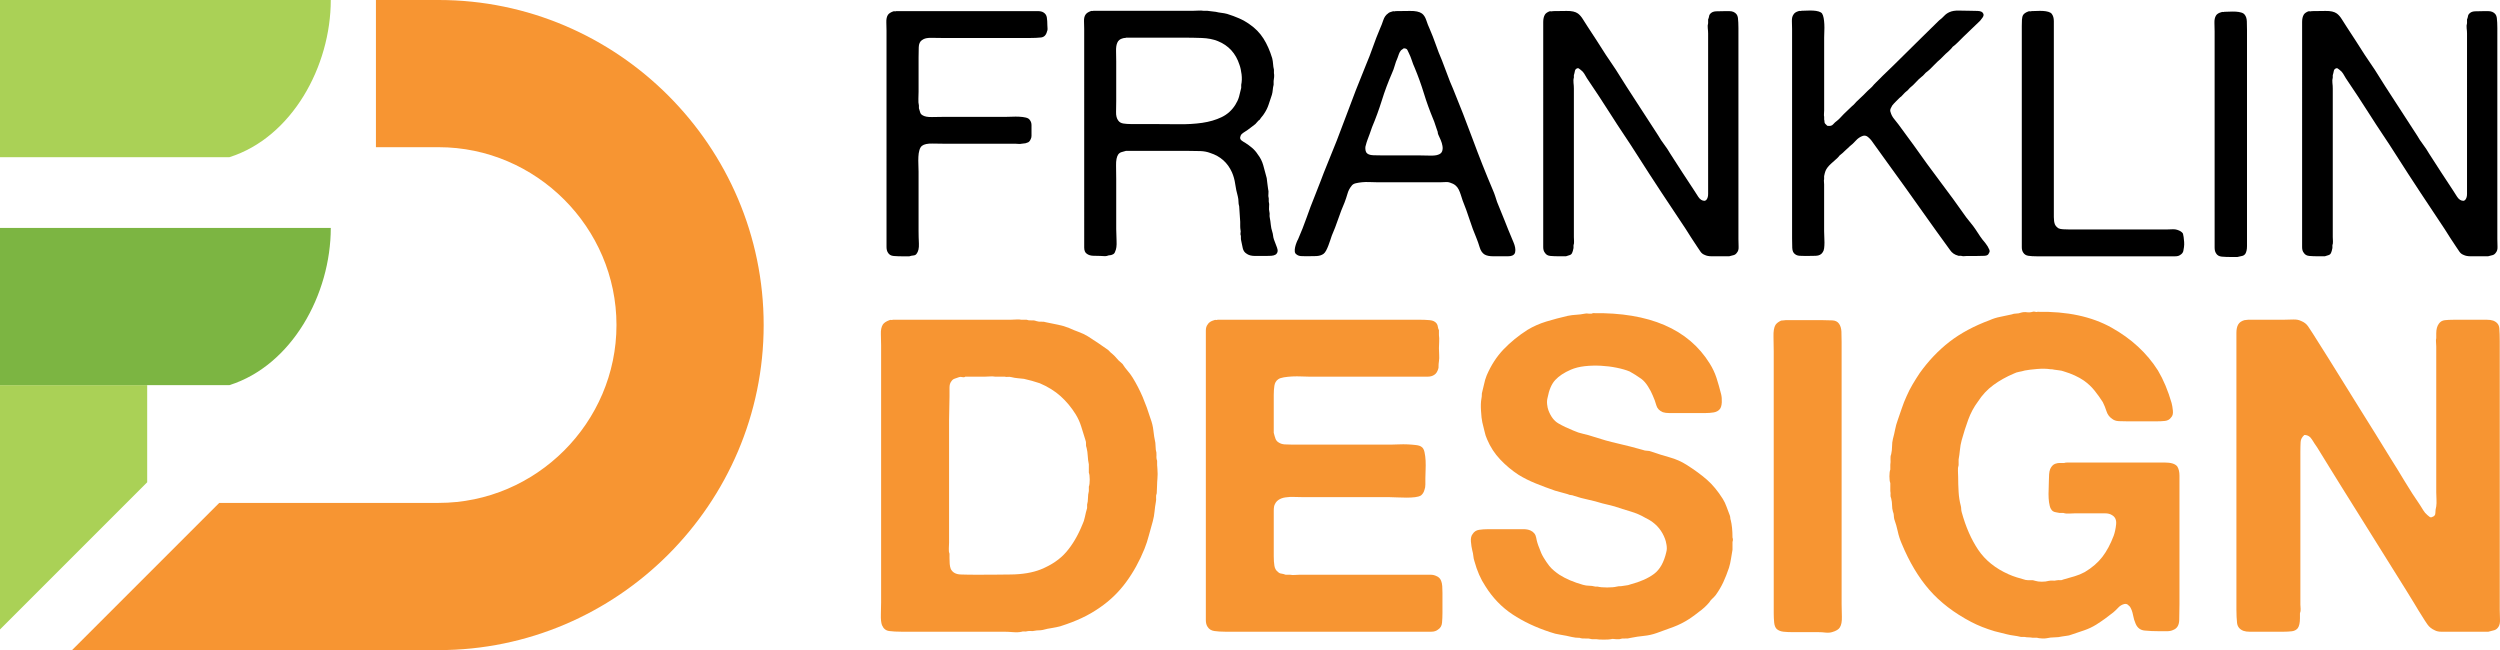 <?xml version="1.0" encoding="utf-8"?>
<!-- Generator: Adobe Illustrator 16.0.0, SVG Export Plug-In . SVG Version: 6.00 Build 0)  -->
<!DOCTYPE svg PUBLIC "-//W3C//DTD SVG 1.1//EN" "http://www.w3.org/Graphics/SVG/1.1/DTD/svg11.dtd">
<svg version="1.1" id="Calque_1" xmlns="http://www.w3.org/2000/svg" xmlns:xlink="http://www.w3.org/1999/xlink" x="0px" y="0px"
	 width="179.901px" height="46.782px" viewBox="0 0 179.901 46.782" enable-background="new 0 0 179.901 46.782"
	 xml:space="preserve">
<g>
	<g>
		<path fill-rule="evenodd" clip-rule="evenodd" fill="#F79532" d="M27.051,0h4.512c12.864,0,23.391,10.525,23.391,23.39
			c0,12.866-10.527,23.392-23.391,23.392H5.183l10.593-10.593h15.788c7.019,0,12.798-5.779,12.798-12.799
			c0-7.018-5.779-12.798-12.798-12.798h-4.512V0L27.051,0z"/>
		<polygon fill-rule="evenodd" clip-rule="evenodd" fill="#AAD156" points="10.592,27.715 10.592,34.704 0,45.296 0,27.715 
			10.592,27.715 		"/>
		<path fill-rule="evenodd" clip-rule="evenodd" fill="#AAD156" d="M16.51,11.311C21.01,9.886,23.803,4.774,23.803,0H0v11.311H16.51
			L16.51,11.311z"/>
		<path fill-rule="evenodd" clip-rule="evenodd" fill="#7CB542" d="M16.51,27.715c4.5-1.425,7.293-6.539,7.293-11.312H0v11.312
			H16.51L16.51,27.715z"/>
	</g>
	<g>
		<g>
			<path d="M64.491,0.8h7.657h2.007c0.181,0,0.359,0,0.532,0c0.174,0,0.31,0.034,0.409,0.1c0.132,0.083,0.211,0.203,0.235,0.36
				c0.024,0.156,0.037,0.343,0.037,0.558c0,0.083,0.004,0.16,0.013,0.234c0.008,0.075-0.004,0.145-0.038,0.211
				c-0.065,0.264-0.21,0.409-0.433,0.434c-0.224,0.025-0.5,0.037-0.83,0.037h-2.577h-3.643c-0.264,0-0.545-0.003-0.843-0.011
				c-0.297-0.008-0.52,0.045-0.669,0.16c-0.148,0.1-0.228,0.272-0.235,0.521c-0.008,0.248-0.012,0.496-0.012,0.744v2.452
				c0,0.132-0.005,0.297-0.013,0.496c-0.009,0.198,0.004,0.364,0.037,0.496v0.198c0.033,0.1,0.062,0.194,0.087,0.285
				c0.024,0.09,0.078,0.161,0.161,0.211c0.148,0.098,0.38,0.144,0.693,0.136c0.313-0.008,0.586-0.012,0.818-0.012h4.46
				c0.148,0,0.31-0.004,0.483-0.012c0.173-0.009,0.347-0.009,0.52,0c0.174,0.008,0.33,0.029,0.471,0.062
				c0.141,0.034,0.236,0.091,0.285,0.174c0.082,0.099,0.124,0.223,0.124,0.371c0,0.148,0,0.314,0,0.496c0,0.099,0,0.19,0,0.272
				c0,0.083-0.017,0.157-0.05,0.223c-0.066,0.165-0.157,0.257-0.272,0.272c-0.066,0.033-0.128,0.05-0.186,0.05
				s-0.128,0.009-0.211,0.025c-0.066,0.017-0.137,0.021-0.21,0.012c-0.075-0.008-0.146-0.012-0.211-0.012h-0.867h-4.188
				c-0.264,0-0.573-0.003-0.929-0.013c-0.355-0.008-0.606,0.046-0.756,0.162c-0.083,0.066-0.145,0.169-0.185,0.309
				c-0.043,0.141-0.067,0.302-0.075,0.483c-0.009,0.183-0.009,0.368,0,0.558c0.008,0.19,0.013,0.359,0.013,0.508v4.262
				c0,0.281,0.008,0.586,0.024,0.917c0.016,0.331-0.041,0.578-0.174,0.743c-0.049,0.066-0.124,0.104-0.223,0.111
				c-0.1,0.009-0.198,0.029-0.297,0.062h-0.472c-0.23,0-0.445-0.008-0.645-0.024c-0.197-0.016-0.338-0.099-0.42-0.248
				c-0.066-0.099-0.099-0.235-0.099-0.409c0-0.173,0-0.351,0-0.533v-1.982V4.889V2.213c0-0.182-0.005-0.384-0.013-0.607
				c-0.008-0.224,0.029-0.401,0.112-0.533c0.066-0.099,0.19-0.182,0.372-0.249c0.033-0.016,0.07-0.02,0.111-0.012
				C64.421,0.821,64.458,0.817,64.491,0.8z"/>
			<path d="M91.896,17.823c0.083,0.215,0.051,0.381-0.1,0.496c-0.082,0.049-0.186,0.079-0.309,0.087
				c-0.125,0.008-0.251,0.012-0.384,0.012c-0.265,0-0.53,0-0.792,0c-0.266,0-0.472-0.058-0.622-0.174
				c-0.133-0.082-0.218-0.21-0.259-0.384c-0.042-0.174-0.08-0.35-0.112-0.533c-0.015-0.066-0.023-0.127-0.023-0.186
				c0-0.058,0-0.111,0-0.161c-0.032-0.083-0.042-0.156-0.026-0.223c0.017-0.066,0.017-0.132,0-0.198
				c-0.016-0.099-0.023-0.198-0.023-0.298c0-0.099,0-0.198,0-0.297l-0.074-1.115c-0.035-0.116-0.051-0.231-0.051-0.347
				s-0.017-0.24-0.049-0.372c-0.083-0.298-0.145-0.595-0.187-0.893c-0.041-0.298-0.12-0.578-0.235-0.842
				c-0.313-0.694-0.834-1.156-1.562-1.388c-0.216-0.083-0.451-0.127-0.704-0.136c-0.257-0.009-0.524-0.013-0.808-0.013h-4.559
				c-0.115,0.034-0.219,0.063-0.31,0.087c-0.091,0.025-0.169,0.079-0.235,0.161c-0.115,0.165-0.169,0.435-0.16,0.806
				c0.008,0.372,0.011,0.698,0.011,0.979v3.593c0,0.231,0.01,0.517,0.025,0.854c0.017,0.339-0.016,0.591-0.099,0.756
				c-0.033,0.116-0.1,0.19-0.198,0.223c-0.065,0.033-0.129,0.049-0.186,0.049c-0.059,0-0.128,0.018-0.211,0.05
				c-0.066,0.017-0.141,0.021-0.223,0.013c-0.083-0.009-0.165-0.013-0.248-0.013c-0.182,0-0.359-0.004-0.532-0.012
				c-0.174-0.008-0.318-0.054-0.434-0.136c-0.133-0.083-0.198-0.235-0.198-0.458c0-0.223,0-0.442,0-0.657V2.089
				c0-0.182-0.005-0.372-0.013-0.57C78,1.321,78.036,1.164,78.119,1.048c0.065-0.099,0.189-0.182,0.371-0.248
				c0.033-0.016,0.066-0.02,0.1-0.012s0.065,0.003,0.099-0.012h7.186c0.115,0,0.238-0.004,0.371-0.013
				c0.133-0.008,0.248-0.004,0.348,0.013h0.273c0.098,0.016,0.198,0.029,0.299,0.037c0.097,0.009,0.205,0.021,0.32,0.038
				c0.133,0.033,0.269,0.058,0.41,0.074c0.139,0.016,0.273,0.041,0.406,0.075c0.315,0.099,0.604,0.206,0.869,0.322
				c0.263,0.115,0.51,0.256,0.742,0.421c0.412,0.281,0.748,0.624,1.005,1.028s0.466,0.879,0.631,1.424
				c0.032,0.133,0.053,0.269,0.062,0.409c0.009,0.141,0.029,0.277,0.062,0.408V5.26c0.019,0.083,0.021,0.178,0.013,0.285
				c-0.01,0.107-0.021,0.203-0.036,0.284v0.273c-0.035,0.132-0.053,0.256-0.062,0.371c-0.009,0.116-0.029,0.232-0.062,0.348
				c-0.083,0.247-0.163,0.483-0.236,0.706S91.112,7.961,90.98,8.16c-0.051,0.083-0.104,0.157-0.162,0.222
				c-0.06,0.067-0.112,0.141-0.163,0.223c-0.014,0.018-0.032,0.03-0.047,0.038c-0.018,0.008-0.035,0.021-0.05,0.037
				c-0.036,0.033-0.071,0.074-0.111,0.124c-0.042,0.05-0.08,0.091-0.112,0.125c-0.133,0.098-0.256,0.193-0.372,0.284
				c-0.114,0.091-0.238,0.178-0.371,0.261c-0.082,0.049-0.158,0.103-0.224,0.161c-0.064,0.058-0.105,0.136-0.123,0.235
				c-0.019,0.099,0.021,0.182,0.111,0.248c0.092,0.066,0.168,0.116,0.235,0.148c0.181,0.116,0.352,0.24,0.507,0.372
				c0.156,0.132,0.295,0.289,0.41,0.471c0.182,0.231,0.313,0.492,0.395,0.781c0.083,0.288,0.165,0.599,0.251,0.929
				c0.014,0.133,0.032,0.26,0.046,0.384c0.019,0.124,0.036,0.253,0.051,0.384c0.032,0.116,0.041,0.232,0.026,0.348
				c-0.018,0.116-0.009,0.231,0.023,0.347v0.223c0.032,0.116,0.042,0.239,0.023,0.371c-0.015,0.133-0.005,0.265,0.027,0.396
				c0.014,0.067,0.021,0.129,0.011,0.187c-0.008,0.058-0.003,0.127,0.013,0.21c0.032,0.166,0.059,0.334,0.073,0.508
				c0.018,0.174,0.05,0.334,0.101,0.483c0.032,0.099,0.053,0.195,0.062,0.285c0.009,0.091,0.029,0.185,0.062,0.285L91.896,17.823z
				 M88.896,7.54c0.115-0.182,0.204-0.372,0.263-0.57c0.056-0.198,0.109-0.413,0.159-0.645V6.103
				c0.05-0.231,0.059-0.483,0.026-0.756c-0.035-0.272-0.082-0.5-0.15-0.681C88.93,3.84,88.41,3.27,87.633,2.956
				c-0.33-0.132-0.713-0.206-1.151-0.223c-0.437-0.016-0.888-0.024-1.35-0.024h-4.089c-0.033,0.017-0.07,0.024-0.111,0.024
				c-0.042,0-0.087,0.009-0.137,0.025c-0.198,0.049-0.33,0.157-0.396,0.322c-0.065,0.148-0.095,0.355-0.086,0.619
				c0.008,0.264,0.011,0.505,0.011,0.719v2.85c0,0.247-0.003,0.507-0.011,0.779c-0.009,0.273,0.045,0.484,0.16,0.632
				c0.083,0.116,0.206,0.186,0.372,0.21c0.165,0.025,0.347,0.038,0.545,0.038h1.535c0.646,0,1.272,0.003,1.886,0.012
				c0.61,0.008,1.176-0.024,1.697-0.099c0.519-0.075,0.987-0.211,1.399-0.409S88.649,7.936,88.896,7.54z"/>
			<path d="M108.794,17.154c0.033,0.083,0.075,0.182,0.124,0.298c0.05,0.115,0.087,0.234,0.111,0.359
				c0.024,0.124,0.024,0.239,0,0.346c-0.024,0.108-0.095,0.187-0.209,0.235c-0.085,0.034-0.185,0.049-0.299,0.049
				c-0.116,0-0.231,0-0.348,0c-0.231,0-0.474,0-0.73,0c-0.256,0-0.458-0.04-0.607-0.124c-0.165-0.099-0.284-0.272-0.358-0.52
				c-0.073-0.249-0.154-0.471-0.235-0.67c-0.182-0.428-0.347-0.875-0.496-1.337c-0.149-0.463-0.314-0.917-0.495-1.363
				c-0.05-0.148-0.096-0.289-0.136-0.421c-0.042-0.131-0.092-0.256-0.149-0.372c-0.058-0.115-0.135-0.215-0.235-0.298
				c-0.1-0.081-0.231-0.148-0.396-0.198c-0.083-0.032-0.177-0.044-0.284-0.037s-0.22,0.013-0.335,0.013h-4.683
				c-0.148,0-0.314-0.005-0.496-0.013c-0.183-0.008-0.356-0.003-0.521,0.013c-0.163,0.016-0.317,0.041-0.458,0.074
				c-0.141,0.033-0.244,0.099-0.309,0.198c-0.133,0.165-0.228,0.351-0.285,0.558c-0.058,0.206-0.13,0.417-0.211,0.631
				c-0.165,0.381-0.319,0.777-0.458,1.189c-0.141,0.414-0.293,0.81-0.458,1.189c-0.034,0.1-0.072,0.211-0.112,0.334
				c-0.041,0.124-0.088,0.252-0.137,0.385c-0.05,0.131-0.104,0.252-0.162,0.359c-0.057,0.107-0.119,0.186-0.185,0.235
				c-0.132,0.098-0.309,0.153-0.531,0.162c-0.226,0.008-0.461,0.011-0.708,0.011c-0.133,0-0.259-0.003-0.385-0.011
				c-0.123-0.009-0.227-0.046-0.31-0.112c-0.082-0.049-0.127-0.124-0.135-0.223c-0.009-0.099,0-0.202,0.025-0.309
				c0.023-0.108,0.058-0.215,0.099-0.322c0.041-0.108,0.078-0.186,0.11-0.236c0.231-0.528,0.437-1.053,0.62-1.573
				c0.18-0.521,0.38-1.044,0.595-1.573c0.149-0.363,0.289-0.723,0.422-1.078c0.131-0.355,0.271-0.714,0.421-1.078
				c0.495-1.189,0.966-2.391,1.411-3.605c0.446-1.214,0.917-2.424,1.413-3.63c0.182-0.429,0.352-0.867,0.508-1.313
				c0.156-0.446,0.326-0.883,0.508-1.313c0.083-0.181,0.161-0.383,0.235-0.606c0.075-0.223,0.187-0.384,0.336-0.483
				c0.064-0.066,0.173-0.116,0.32-0.149c0.034-0.016,0.072-0.02,0.112-0.012c0.041,0.009,0.079,0.004,0.111-0.013
				c0.296,0,0.645-0.004,1.041-0.012s0.685,0.054,0.867,0.186c0.131,0.099,0.235,0.26,0.31,0.483
				c0.073,0.223,0.152,0.426,0.236,0.606c0.165,0.38,0.313,0.76,0.446,1.141c0.13,0.38,0.279,0.759,0.444,1.14
				c0.133,0.331,0.26,0.668,0.385,1.016c0.124,0.347,0.26,0.686,0.409,1.017c0.495,1.206,0.969,2.424,1.424,3.654
				c0.454,1.231,0.938,2.45,1.45,3.655c0.064,0.149,0.119,0.29,0.161,0.421c0.041,0.133,0.086,0.272,0.136,0.421
				c0.182,0.43,0.359,0.868,0.533,1.313S108.611,16.725,108.794,17.154z M103.491,11.132c0.149-0.049,0.244-0.132,0.286-0.248
				c0.041-0.116,0.049-0.243,0.024-0.383c-0.024-0.141-0.066-0.281-0.125-0.421c-0.058-0.141-0.11-0.26-0.161-0.359
				c-0.033-0.065-0.05-0.125-0.05-0.173c0-0.05-0.017-0.107-0.048-0.174c-0.05-0.131-0.096-0.268-0.138-0.408
				c-0.042-0.14-0.095-0.285-0.161-0.434c-0.246-0.595-0.466-1.202-0.655-1.821c-0.191-0.62-0.409-1.227-0.656-1.822
				c-0.085-0.182-0.153-0.363-0.211-0.545c-0.06-0.182-0.128-0.355-0.211-0.52c-0.033-0.083-0.07-0.162-0.112-0.235
				c-0.04-0.075-0.128-0.111-0.26-0.111c-0.033,0.033-0.066,0.057-0.099,0.074c-0.035,0.017-0.066,0.042-0.1,0.074
				c-0.066,0.083-0.116,0.17-0.147,0.261c-0.035,0.09-0.067,0.186-0.101,0.285c-0.083,0.182-0.148,0.363-0.198,0.545
				c-0.051,0.182-0.116,0.363-0.198,0.544c-0.28,0.644-0.525,1.297-0.73,1.958c-0.207,0.661-0.442,1.305-0.706,1.932
				c-0.033,0.083-0.063,0.166-0.087,0.249c-0.025,0.083-0.054,0.165-0.087,0.248c-0.051,0.133-0.1,0.265-0.148,0.396
				c-0.049,0.133-0.092,0.265-0.124,0.397c-0.033,0.083-0.045,0.174-0.036,0.273c0.007,0.099,0.027,0.182,0.062,0.248
				c0.082,0.133,0.256,0.202,0.52,0.21c0.265,0.009,0.513,0.013,0.744,0.013h2.649c0.184,0,0.406,0.004,0.671,0.012
				C103.161,11.204,103.359,11.183,103.491,11.132z"/>
			<path d="M111.744,0.8c0.297,0,0.627-0.004,0.99-0.012s0.636,0.054,0.818,0.186c0.131,0.099,0.256,0.243,0.37,0.434
				c0.115,0.19,0.223,0.359,0.323,0.507c0.214,0.331,0.434,0.666,0.656,1.004c0.224,0.338,0.442,0.681,0.656,1.027
				c0.117,0.183,0.236,0.36,0.36,0.533c0.123,0.174,0.242,0.352,0.358,0.533c0.495,0.794,0.999,1.583,1.512,2.366
				c0.511,0.785,1.023,1.573,1.536,2.367c0.133,0.231,0.276,0.45,0.434,0.656c0.157,0.207,0.303,0.426,0.435,0.657
				c0.28,0.446,0.565,0.888,0.854,1.326c0.288,0.438,0.572,0.872,0.854,1.3c0.084,0.133,0.187,0.294,0.311,0.483
				c0.125,0.19,0.277,0.285,0.459,0.285c0.082-0.032,0.124-0.057,0.124-0.075c0.083-0.098,0.123-0.238,0.123-0.42
				c0-0.182,0-0.355,0-0.521v-1.958V3.898V2.411c0-0.116-0.009-0.24-0.024-0.371c-0.016-0.133-0.009-0.257,0.024-0.373V1.396
				c0.033-0.066,0.053-0.132,0.063-0.198c0.007-0.067,0.027-0.124,0.062-0.174c0.098-0.131,0.247-0.202,0.446-0.21
				c0.196-0.008,0.412-0.013,0.644-0.013c0.099,0,0.202,0,0.309,0c0.107,0,0.202,0.017,0.287,0.05
				c0.196,0.083,0.309,0.227,0.334,0.433c0.024,0.207,0.036,0.451,0.036,0.731V4.74v10.382v2.081c0,0.182,0.004,0.364,0.012,0.545
				c0.01,0.182-0.027,0.323-0.111,0.421c-0.065,0.1-0.145,0.161-0.235,0.187c-0.09,0.024-0.202,0.054-0.334,0.086h-0.644
				c-0.199,0-0.4,0-0.608,0c-0.207,0-0.376-0.032-0.507-0.098c-0.132-0.05-0.235-0.132-0.312-0.249
				c-0.073-0.115-0.15-0.23-0.233-0.347c-0.133-0.198-0.269-0.404-0.409-0.62c-0.14-0.214-0.277-0.428-0.408-0.644
				c-0.596-0.892-1.182-1.776-1.761-2.651c-0.577-0.875-1.156-1.767-1.733-2.676c-0.314-0.496-0.633-0.983-0.954-1.462
				c-0.321-0.479-0.641-0.966-0.953-1.461c-0.546-0.859-1.115-1.727-1.711-2.603c-0.066-0.115-0.133-0.227-0.197-0.334
				c-0.065-0.106-0.158-0.202-0.272-0.285c-0.034-0.016-0.066-0.04-0.101-0.074c-0.031-0.033-0.073-0.041-0.123-0.024
				c-0.1,0.033-0.158,0.099-0.174,0.198c-0.016,0.099-0.042,0.198-0.073,0.297v0.173c-0.035,0.116-0.042,0.244-0.026,0.383
				c0.016,0.141,0.026,0.277,0.026,0.41v1.635v7.879v1.166c0,0.083,0.004,0.182,0.011,0.296c0.009,0.116-0.004,0.215-0.037,0.298
				v0.198c-0.031,0.165-0.065,0.281-0.099,0.347c-0.033,0.083-0.091,0.136-0.174,0.162c-0.082,0.024-0.174,0.054-0.272,0.086h-0.494
				c-0.232,0-0.439-0.008-0.62-0.024c-0.183-0.016-0.314-0.09-0.396-0.223c-0.083-0.099-0.125-0.235-0.125-0.408
				c0-0.174,0-0.351,0-0.533v-2.008V4.889V2.213c0-0.198,0-0.409,0-0.632s0.042-0.4,0.125-0.533
				c0.049-0.083,0.148-0.156,0.298-0.223c0.031-0.016,0.077-0.02,0.135-0.012C111.665,0.821,111.71,0.817,111.744,0.8z"/>
			<path d="M129.633,0.776c0.115,0,0.247-0.004,0.396-0.013c0.149-0.008,0.297-0.008,0.446,0c0.149,0.008,0.28,0.028,0.396,0.062
				c0.115,0.034,0.198,0.083,0.247,0.149c0.05,0.083,0.088,0.189,0.112,0.321c0.025,0.133,0.041,0.282,0.049,0.447
				s0.008,0.334,0,0.507c-0.008,0.174-0.012,0.327-0.012,0.458v4.337v0.891c0,0.083-0.005,0.165-0.012,0.248
				c-0.009,0.083-0.004,0.158,0.012,0.223v0.198c0.016,0.05,0.024,0.104,0.024,0.162c0,0.058,0.017,0.104,0.05,0.136
				c0.033,0.033,0.058,0.059,0.075,0.074c0.016,0.017,0.04,0.042,0.073,0.075c0.197,0.033,0.338,0,0.42-0.1
				c0.084-0.098,0.184-0.188,0.299-0.272c0.082-0.066,0.162-0.14,0.235-0.223c0.073-0.083,0.153-0.165,0.235-0.248
				c0.1-0.1,0.198-0.194,0.297-0.285c0.1-0.091,0.198-0.186,0.298-0.285c0.065-0.05,0.125-0.104,0.174-0.161
				c0.05-0.058,0.099-0.112,0.147-0.162c0.083-0.083,0.165-0.161,0.248-0.235c0.082-0.075,0.165-0.152,0.249-0.235
				c0.099-0.1,0.197-0.199,0.295-0.298c0.101-0.1,0.207-0.198,0.323-0.298c0.051-0.065,0.1-0.124,0.149-0.173
				c0.05-0.049,0.099-0.099,0.147-0.149c0.084-0.083,0.161-0.161,0.237-0.235c0.073-0.074,0.15-0.153,0.234-0.235
				c0.132-0.131,0.261-0.256,0.385-0.372c0.123-0.115,0.251-0.24,0.384-0.371c0.329-0.331,0.652-0.648,0.967-0.954
				c0.313-0.306,0.635-0.624,0.966-0.955c0.231-0.23,0.458-0.454,0.681-0.669c0.224-0.214,0.45-0.437,0.682-0.669
				c0.134-0.099,0.253-0.206,0.36-0.322c0.106-0.115,0.235-0.207,0.384-0.272c0.182-0.083,0.408-0.119,0.682-0.111
				c0.271,0.008,0.532,0.013,0.779,0.013c0.165,0,0.355,0.004,0.57,0.012c0.213,0.008,0.347,0.07,0.397,0.186
				c0.049,0.083,0.031,0.182-0.051,0.297c-0.083,0.116-0.141,0.19-0.172,0.223c-0.2,0.199-0.402,0.393-0.608,0.583
				c-0.207,0.19-0.408,0.384-0.607,0.583c-0.131,0.131-0.26,0.26-0.384,0.383c-0.123,0.125-0.251,0.236-0.385,0.334
				c-0.016,0.033-0.057,0.083-0.123,0.149c-0.066,0.066-0.128,0.128-0.186,0.186c-0.059,0.058-0.12,0.112-0.185,0.162l-0.149,0.148
				c-0.085,0.083-0.158,0.157-0.224,0.223c-0.066,0.066-0.142,0.133-0.223,0.199l-0.223,0.223c-0.101,0.099-0.2,0.199-0.297,0.298
				c-0.101,0.099-0.209,0.189-0.323,0.272c-0.051,0.049-0.097,0.1-0.137,0.149c-0.042,0.049-0.086,0.09-0.137,0.124
				c-0.165,0.133-0.309,0.268-0.433,0.409c-0.124,0.141-0.269,0.276-0.434,0.408c-0.033,0.033-0.072,0.075-0.111,0.124
				c-0.043,0.05-0.087,0.092-0.138,0.125c-0.065,0.05-0.128,0.108-0.185,0.173c-0.06,0.066-0.121,0.133-0.186,0.198
				c-0.034,0.018-0.083,0.059-0.149,0.124c-0.082,0.083-0.169,0.171-0.261,0.261c-0.091,0.091-0.17,0.177-0.235,0.26
				c-0.032,0.05-0.069,0.12-0.111,0.211c-0.04,0.09-0.046,0.177-0.013,0.26c0.051,0.182,0.132,0.343,0.248,0.483
				c0.115,0.141,0.223,0.277,0.322,0.408c0.181,0.249,0.364,0.496,0.545,0.744c0.183,0.249,0.363,0.496,0.546,0.744
				c0.627,0.892,1.259,1.759,1.895,2.602c0.638,0.842,1.268,1.709,1.896,2.602c0.115,0.149,0.231,0.293,0.346,0.434
				c0.116,0.141,0.225,0.285,0.323,0.433c0.115,0.182,0.227,0.352,0.335,0.508c0.107,0.157,0.227,0.31,0.358,0.459
				c0.066,0.083,0.123,0.166,0.174,0.248c0.049,0.082,0.091,0.165,0.125,0.247c0.031,0.1,0.024,0.174-0.026,0.223
				c-0.034,0.133-0.139,0.203-0.322,0.211c-0.182,0.008-0.363,0.012-0.544,0.012h-0.72c-0.066,0-0.131,0.004-0.198,0.013
				c-0.065,0.008-0.123,0.003-0.174-0.013c-0.05-0.016-0.099-0.02-0.147-0.012s-0.092,0.004-0.125-0.013
				c-0.247-0.065-0.437-0.198-0.57-0.396c-0.33-0.446-0.655-0.896-0.978-1.351c-0.322-0.454-0.648-0.912-0.98-1.375
				c-0.428-0.61-0.858-1.213-1.286-1.808c-0.431-0.595-0.859-1.189-1.289-1.785c-0.396-0.562-0.776-1.09-1.141-1.585
				c-0.049-0.066-0.128-0.144-0.234-0.235c-0.107-0.091-0.229-0.12-0.358-0.087c-0.2,0.066-0.374,0.182-0.521,0.347
				c-0.147,0.166-0.29,0.298-0.421,0.396c-0.132,0.116-0.257,0.231-0.373,0.347c-0.114,0.116-0.238,0.223-0.37,0.323
				c-0.034,0.049-0.083,0.108-0.149,0.173c-0.132,0.116-0.293,0.26-0.482,0.434c-0.19,0.174-0.318,0.344-0.385,0.509
				c-0.033,0.082-0.067,0.206-0.099,0.371v0.223c-0.016,0.049-0.021,0.107-0.012,0.173c0.007,0.066,0.012,0.133,0.012,0.199v0.693
				v2.676c0,0.116,0.004,0.244,0.012,0.383c0.008,0.141,0.013,0.286,0.013,0.435c0,0.148-0.009,0.285-0.024,0.408
				c-0.016,0.124-0.051,0.219-0.1,0.285c-0.099,0.165-0.266,0.252-0.496,0.26c-0.231,0.008-0.47,0.012-0.717,0.012
				c-0.149,0-0.296-0.004-0.435-0.012c-0.141-0.008-0.253-0.046-0.335-0.111c-0.132-0.083-0.202-0.236-0.211-0.459
				c-0.009-0.223-0.012-0.45-0.012-0.681v-2.85V4.418V2.089c0-0.182-0.004-0.372-0.013-0.57c-0.007-0.198,0.029-0.355,0.112-0.471
				c0.066-0.115,0.189-0.198,0.37-0.248c0.034-0.016,0.066-0.02,0.101-0.012C129.567,0.796,129.599,0.792,129.633,0.776z"/>
			<path d="M146.184,0.8c0.114,0,0.248-0.004,0.396-0.012c0.149-0.008,0.293-0.008,0.434,0s0.269,0.029,0.385,0.062
				c0.115,0.033,0.198,0.083,0.247,0.149c0.099,0.131,0.149,0.305,0.149,0.52s0,0.438,0,0.669V4.79v7.954v2.279
				c0,0.183,0,0.38,0,0.595s0.024,0.388,0.074,0.521c0.049,0.115,0.141,0.215,0.273,0.297c0.083,0.034,0.188,0.055,0.321,0.063
				c0.132,0.008,0.263,0.012,0.396,0.012h1.263h4.462h1.387c0.114,0,0.235-0.004,0.36-0.012c0.123-0.008,0.233,0.004,0.334,0.037
				c0.213,0.067,0.354,0.157,0.421,0.273c0.016,0.049,0.033,0.133,0.049,0.248c0.016,0.116,0.03,0.235,0.037,0.359
				c0.009,0.124,0.005,0.248-0.013,0.372c-0.016,0.124-0.033,0.218-0.049,0.285c-0.033,0.116-0.107,0.206-0.223,0.273
				c-0.083,0.066-0.202,0.098-0.36,0.098s-0.309,0-0.458,0h-1.635h-6.271h-1.609c-0.23,0-0.431-0.011-0.596-0.037
				c-0.165-0.025-0.288-0.103-0.37-0.236c-0.067-0.099-0.099-0.227-0.099-0.383c0-0.157,0-0.31,0-0.459v-1.784V8.779V3.402V1.866
				c0-0.149,0.003-0.297,0.011-0.446c0.009-0.149,0.038-0.264,0.088-0.347c0.066-0.099,0.189-0.182,0.37-0.249
				c0.035-0.016,0.072-0.02,0.112-0.012C146.113,0.821,146.15,0.817,146.184,0.8z"/>
			<path d="M160.059,0.85c0.115,0,0.247-0.004,0.396-0.012s0.293-0.008,0.435,0c0.14,0.008,0.269,0.028,0.384,0.062
				c0.116,0.033,0.198,0.083,0.247,0.148c0.1,0.116,0.153,0.277,0.162,0.484c0.007,0.207,0.012,0.417,0.012,0.632v2.403v9.565v2.899
				c0,0.214,0,0.442,0,0.681c0,0.24-0.042,0.426-0.124,0.558c-0.066,0.083-0.145,0.133-0.235,0.148
				c-0.091,0.017-0.202,0.042-0.334,0.075h-0.472c-0.232,0-0.444-0.008-0.645-0.025c-0.198-0.017-0.339-0.1-0.422-0.248
				c-0.065-0.099-0.098-0.235-0.098-0.408c0-0.174,0-0.352,0-0.533v-1.982V4.938V2.262c0-0.182-0.004-0.384-0.013-0.607
				s0.028-0.4,0.11-0.533c0.067-0.115,0.2-0.198,0.397-0.248c0.033-0.016,0.066-0.021,0.1-0.012
				C159.993,0.871,160.024,0.866,160.059,0.85z"/>
			<path d="M166.354,0.8c0.297,0,0.627-0.004,0.992-0.012c0.361-0.008,0.634,0.054,0.816,0.186c0.132,0.099,0.257,0.243,0.372,0.434
				c0.114,0.19,0.223,0.359,0.323,0.507c0.212,0.331,0.432,0.666,0.654,1.004c0.224,0.338,0.442,0.681,0.657,1.027
				c0.116,0.183,0.235,0.36,0.359,0.533c0.123,0.174,0.244,0.352,0.36,0.533c0.493,0.794,0.997,1.583,1.511,2.366
				c0.512,0.785,1.023,1.573,1.536,2.367c0.132,0.231,0.277,0.45,0.434,0.656c0.156,0.207,0.302,0.426,0.434,0.657
				c0.28,0.446,0.565,0.888,0.855,1.326c0.289,0.438,0.573,0.872,0.854,1.3c0.082,0.133,0.186,0.294,0.309,0.483
				c0.125,0.19,0.277,0.285,0.459,0.285c0.084-0.032,0.125-0.057,0.125-0.075c0.082-0.098,0.124-0.238,0.124-0.42
				c0-0.182,0-0.355,0-0.521v-1.958V3.898V2.411c0-0.116-0.009-0.24-0.026-0.371c-0.016-0.133-0.009-0.257,0.026-0.373V1.396
				c0.031-0.066,0.053-0.132,0.062-0.198c0.007-0.067,0.027-0.124,0.062-0.174c0.099-0.131,0.247-0.202,0.446-0.21
				c0.197-0.008,0.412-0.013,0.644-0.013c0.099,0,0.202,0,0.31,0s0.201,0.017,0.286,0.05c0.198,0.083,0.309,0.227,0.334,0.433
				c0.024,0.207,0.037,0.451,0.037,0.731V4.74v10.382v2.081c0,0.182,0.005,0.364,0.012,0.545c0.009,0.182-0.028,0.323-0.11,0.421
				c-0.066,0.1-0.146,0.161-0.235,0.187c-0.092,0.024-0.204,0.054-0.335,0.086h-0.645c-0.197,0-0.4,0-0.608,0
				c-0.205,0-0.374-0.032-0.507-0.098c-0.132-0.05-0.235-0.132-0.31-0.249c-0.073-0.115-0.152-0.23-0.234-0.347
				c-0.134-0.198-0.27-0.404-0.41-0.62c-0.14-0.214-0.275-0.428-0.408-0.644c-0.594-0.892-1.181-1.776-1.76-2.651
				c-0.577-0.875-1.157-1.767-1.734-2.676c-0.313-0.496-0.631-0.983-0.954-1.462c-0.321-0.479-0.639-0.966-0.953-1.461
				c-0.546-0.859-1.115-1.727-1.71-2.603c-0.067-0.115-0.134-0.227-0.198-0.334c-0.065-0.106-0.157-0.202-0.272-0.285
				c-0.033-0.016-0.066-0.04-0.101-0.074c-0.031-0.033-0.073-0.041-0.123-0.024c-0.098,0.033-0.158,0.099-0.174,0.198
				c-0.016,0.099-0.042,0.198-0.073,0.297v0.173c-0.034,0.116-0.042,0.244-0.026,0.383c0.018,0.141,0.026,0.277,0.026,0.41v1.635
				v7.879v1.166c0,0.083,0.004,0.182,0.012,0.296c0.008,0.116-0.005,0.215-0.038,0.298v0.198c-0.031,0.165-0.065,0.281-0.098,0.347
				c-0.034,0.083-0.092,0.136-0.173,0.162c-0.084,0.024-0.174,0.054-0.273,0.086H166.8c-0.23,0-0.439-0.008-0.62-0.024
				c-0.181-0.016-0.314-0.09-0.396-0.223c-0.083-0.099-0.123-0.235-0.123-0.408c0-0.174,0-0.351,0-0.533v-2.008V4.889V2.213
				c0-0.198,0-0.409,0-0.632s0.04-0.4,0.123-0.533c0.051-0.083,0.149-0.156,0.298-0.223c0.033-0.016,0.079-0.02,0.136-0.012
				C166.276,0.821,166.319,0.817,166.354,0.8z"/>
		</g>
		<g>
			<path fill="#F79532" d="M83.272,33.506c0,0.063,0.005,0.147,0.017,0.251c0.01,0.106,0.015,0.221,0.015,0.349
				c0,0.127-0.005,0.241-0.015,0.347c-0.012,0.105-0.017,0.179-0.017,0.221c0,0.146-0.006,0.29-0.016,0.425
				c-0.011,0.138-0.017,0.269-0.017,0.395c-0.041,0.105-0.058,0.211-0.047,0.316c0.01,0.104,0.006,0.211-0.016,0.315
				c-0.042,0.231-0.075,0.462-0.095,0.693c-0.021,0.231-0.063,0.462-0.126,0.693c-0.106,0.357-0.2,0.699-0.284,1.023
				c-0.084,0.327-0.188,0.647-0.315,0.963c-0.357,0.882-0.799,1.683-1.324,2.396c-0.525,0.715-1.156,1.325-1.891,1.829
				c-0.423,0.294-0.858,0.547-1.31,0.756c-0.452,0.211-0.941,0.399-1.467,0.567c-0.21,0.063-0.425,0.11-0.646,0.144
				c-0.221,0.03-0.447,0.077-0.679,0.141c-0.105,0.021-0.205,0.031-0.299,0.031c-0.095,0-0.194,0.012-0.3,0.032
				c-0.084,0.021-0.169,0.026-0.252,0.016c-0.085-0.011-0.179-0.005-0.284,0.016c-0.042,0.021-0.105,0.025-0.189,0.016
				s-0.147-0.004-0.188,0.018c-0.169,0.04-0.379,0.052-0.632,0.03c-0.252-0.021-0.472-0.03-0.661-0.03h-7.348
				c-0.357,0-0.656-0.018-0.898-0.049c-0.242-0.032-0.415-0.173-0.521-0.425c-0.063-0.17-0.089-0.426-0.079-0.774
				c0.011-0.346,0.017-0.634,0.017-0.867V24.836c0-0.253-0.006-0.52-0.017-0.806c-0.01-0.281,0.037-0.508,0.142-0.676
				c0.084-0.126,0.242-0.231,0.473-0.315c0.042-0.021,0.083-0.026,0.126-0.016c0.041,0.011,0.083,0.005,0.126-0.015h8.481
				c0.127,0,0.258-0.006,0.395-0.017c0.137-0.01,0.258-0.006,0.363,0.017h0.378c0.104,0.041,0.221,0.058,0.346,0.047
				c0.127-0.01,0.242,0.004,0.348,0.047c0.126,0.041,0.247,0.057,0.363,0.047c0.115-0.011,0.236,0.005,0.362,0.046
				c0.294,0.063,0.578,0.121,0.852,0.174c0.272,0.052,0.536,0.132,0.788,0.235c0.231,0.106,0.461,0.2,0.694,0.284
				c0.23,0.083,0.451,0.188,0.661,0.316c0.525,0.336,1.01,0.66,1.451,0.976l0.189,0.189c0.209,0.168,0.398,0.359,0.566,0.567
				l0.284,0.253c0.105,0.169,0.226,0.332,0.363,0.489c0.136,0.157,0.257,0.32,0.362,0.488c0.272,0.442,0.514,0.909,0.726,1.402
				c0.209,0.495,0.398,1.015,0.567,1.562c0.104,0.274,0.172,0.557,0.205,0.851c0.03,0.294,0.078,0.59,0.141,0.883
				c0,0.106,0.006,0.194,0.017,0.269c0.011,0.073,0.016,0.152,0.016,0.237c0.042,0.124,0.058,0.261,0.048,0.409
				c-0.013,0.147,0.004,0.273,0.047,0.379V33.506z M78.353,35.021c0.043-0.106,0.064-0.274,0.064-0.506
				c0-0.23-0.021-0.398-0.064-0.504v-0.6c-0.041-0.188-0.068-0.39-0.078-0.599c-0.011-0.21-0.037-0.399-0.079-0.567
				c-0.042-0.104-0.058-0.205-0.047-0.3c0.011-0.094-0.005-0.193-0.048-0.3c-0.104-0.336-0.204-0.656-0.299-0.96
				c-0.095-0.306-0.227-0.594-0.395-0.869c-0.314-0.505-0.678-0.94-1.088-1.308c-0.41-0.368-0.909-0.679-1.497-0.93
				c-0.189-0.065-0.379-0.122-0.568-0.175c-0.189-0.05-0.378-0.098-0.567-0.141c-0.169-0.02-0.32-0.037-0.457-0.047
				s-0.289-0.038-0.457-0.078c-0.084-0.023-0.169-0.027-0.252-0.017c-0.085,0.011-0.158,0.006-0.222-0.016h-0.693
				c-0.105-0.02-0.221-0.026-0.347-0.016c-0.126,0.012-0.252,0.016-0.378,0.016h-1.42c-0.041,0.043-0.11,0.053-0.204,0.033
				c-0.095-0.023-0.173-0.023-0.237,0c-0.104,0.04-0.21,0.078-0.314,0.109c-0.105,0.031-0.189,0.099-0.253,0.205
				c-0.084,0.105-0.126,0.253-0.126,0.441c0,0.191,0,0.399,0,0.63c0,0.274-0.005,0.559-0.016,0.853
				c-0.011,0.294-0.016,0.588-0.016,0.883v8.797c0,0.126-0.006,0.263-0.016,0.41c-0.011,0.147,0.005,0.272,0.047,0.379v0.314
				c0,0.147,0.005,0.289,0.016,0.427c0.011,0.136,0.037,0.255,0.079,0.361c0.127,0.253,0.368,0.384,0.726,0.394
				c0.357,0.013,0.726,0.017,1.103,0.017c0.82,0,1.651-0.004,2.491-0.017c0.842-0.01,1.556-0.131,2.145-0.362
				c0.778-0.315,1.393-0.734,1.845-1.26c0.452-0.527,0.835-1.178,1.151-1.955c0.084-0.168,0.146-0.359,0.188-0.567
				c0.042-0.211,0.096-0.422,0.158-0.633v-0.251c0.041-0.146,0.063-0.304,0.063-0.473s0.021-0.336,0.063-0.504V35.021z"/>
			<path fill="#F79532" d="M87.624,23.008h11.792h2.743c0.254,0,0.494,0.01,0.727,0.031c0.23,0.02,0.398,0.104,0.504,0.252
				c0.043,0.063,0.067,0.136,0.079,0.221c0.011,0.083,0.035,0.168,0.078,0.251v0.348c0.021,0.148,0.026,0.304,0.017,0.472
				c-0.011,0.168-0.017,0.326-0.017,0.474c0,0.168,0.006,0.332,0.017,0.488c0.01,0.158,0.004,0.31-0.017,0.457
				c-0.021,0.106-0.031,0.264-0.031,0.474c-0.063,0.251-0.169,0.42-0.314,0.504c-0.128,0.084-0.284,0.126-0.474,0.126
				s-0.391,0-0.599,0h-2.176h-5.708c-0.169,0-0.361-0.004-0.583-0.016c-0.221-0.01-0.441-0.01-0.663,0
				c-0.22,0.012-0.426,0.032-0.613,0.063c-0.189,0.033-0.326,0.079-0.41,0.144c-0.147,0.103-0.236,0.255-0.269,0.456
				c-0.032,0.2-0.047,0.425-0.047,0.678v1.797v0.915c0.041,0.168,0.083,0.31,0.125,0.426c0.043,0.115,0.116,0.204,0.222,0.268
				c0.127,0.085,0.272,0.132,0.441,0.142c0.168,0.011,0.347,0.016,0.536,0.016h1.701h5.425c0.146,0,0.332-0.005,0.553-0.016
				c0.219-0.01,0.436-0.01,0.645,0c0.211,0.011,0.405,0.026,0.583,0.048c0.181,0.021,0.312,0.063,0.395,0.126
				c0.105,0.063,0.18,0.188,0.222,0.379c0.041,0.188,0.068,0.394,0.079,0.614c0.01,0.22,0.01,0.445,0,0.678
				c-0.011,0.231-0.017,0.431-0.017,0.599c0,0.148,0,0.295,0,0.442s-0.021,0.272-0.063,0.378c-0.042,0.169-0.127,0.306-0.252,0.41
				c-0.105,0.063-0.248,0.104-0.426,0.125c-0.18,0.022-0.378,0.033-0.599,0.033s-0.442-0.006-0.663-0.016
				c-0.22-0.012-0.403-0.018-0.552-0.018h-6.148c-0.252,0-0.493-0.005-0.725-0.015c-0.233-0.01-0.447,0-0.646,0.032
				c-0.201,0.029-0.369,0.093-0.505,0.189c-0.138,0.095-0.236,0.235-0.3,0.425c-0.021,0.104-0.031,0.215-0.031,0.33
				c0,0.117,0,0.228,0,0.331v1.199v1.766c0,0.252,0.015,0.479,0.047,0.678c0.032,0.2,0.121,0.352,0.269,0.457
				c0.062,0.063,0.142,0.1,0.235,0.109c0.095,0.012,0.194,0.039,0.301,0.08h0.315c0.104,0.021,0.22,0.026,0.347,0.017
				c0.126-0.011,0.241-0.017,0.347-0.017h1.325h5.927h1.671c0.168,0,0.332,0,0.489,0c0.158,0,0.299,0.03,0.427,0.094
				c0.166,0.063,0.282,0.181,0.346,0.349c0.042,0.104,0.067,0.231,0.079,0.378c0.01,0.147,0.015,0.306,0.015,0.474V44.1
				c0,0.253-0.011,0.489-0.03,0.711c-0.021,0.221-0.116,0.383-0.284,0.489c-0.125,0.104-0.289,0.158-0.488,0.158
				c-0.201,0-0.415,0-0.646,0h-2.366h-9.332H88.16c-0.294,0-0.552-0.018-0.773-0.049c-0.221-0.032-0.383-0.131-0.487-0.3
				c-0.086-0.125-0.127-0.289-0.127-0.488c0-0.2,0-0.394,0-0.585v-2.27V33.19v-6.873v-1.956c0-0.189,0-0.377,0-0.567
				s0.041-0.334,0.127-0.44c0.082-0.148,0.24-0.252,0.473-0.315c0.042-0.021,0.082-0.026,0.126-0.016
				C87.54,23.034,87.582,23.028,87.624,23.008z"/>
			<path fill="#F79532" d="M114.615,22.535c4.076-0.064,6.883,1.146,8.418,3.625c0.211,0.336,0.373,0.684,0.489,1.041
				c0.114,0.357,0.226,0.746,0.331,1.167c0.042,0.169,0.058,0.362,0.048,0.583c-0.012,0.221-0.059,0.385-0.144,0.49
				c-0.104,0.126-0.251,0.204-0.439,0.237c-0.19,0.03-0.401,0.047-0.632,0.047H120.7c-0.188,0-0.379,0-0.567,0
				c-0.19,0-0.347-0.021-0.474-0.063c-0.251-0.105-0.41-0.273-0.472-0.505c-0.063-0.231-0.148-0.462-0.253-0.693
				c-0.085-0.209-0.199-0.431-0.348-0.663c-0.146-0.231-0.304-0.409-0.472-0.536c-0.295-0.209-0.579-0.389-0.852-0.537
				c-0.253-0.103-0.563-0.193-0.931-0.267c-0.367-0.075-0.746-0.122-1.135-0.142c-0.39-0.02-0.772-0.01-1.15,0.031
				c-0.379,0.042-0.716,0.126-1.009,0.253c-0.485,0.209-0.858,0.457-1.12,0.741c-0.264,0.283-0.446,0.709-0.553,1.277
				c-0.041,0.148-0.052,0.31-0.031,0.488c0.021,0.179,0.052,0.32,0.095,0.425c0.168,0.442,0.404,0.754,0.711,0.932
				c0.303,0.178,0.667,0.352,1.086,0.52c0.231,0.105,0.469,0.184,0.711,0.235c0.241,0.054,0.488,0.122,0.74,0.207
				c0.567,0.188,1.15,0.352,1.75,0.488c0.599,0.136,1.191,0.29,1.782,0.458c0.104,0.041,0.209,0.062,0.313,0.062
				c0.105,0,0.212,0.021,0.316,0.063c0.421,0.148,0.855,0.285,1.309,0.411c0.451,0.126,0.856,0.306,1.215,0.535
				c0.567,0.357,1.057,0.717,1.466,1.072c0.409,0.357,0.792,0.821,1.149,1.389c0.105,0.168,0.195,0.357,0.269,0.566
				c0.073,0.21,0.152,0.421,0.237,0.631c0.021,0.063,0.031,0.122,0.031,0.173c0,0.054,0.01,0.101,0.03,0.143
				c0.085,0.337,0.128,0.757,0.128,1.262c0.041,0.104,0.041,0.21,0,0.316v0.566c-0.043,0.231-0.079,0.452-0.11,0.66
				c-0.032,0.211-0.079,0.422-0.143,0.634c-0.126,0.376-0.264,0.725-0.409,1.039c-0.147,0.315-0.327,0.62-0.537,0.914
				c-0.083,0.104-0.169,0.195-0.252,0.269c-0.085,0.074-0.158,0.162-0.22,0.267c-0.106,0.127-0.222,0.247-0.348,0.363
				c-0.126,0.115-0.263,0.226-0.41,0.33c-0.105,0.087-0.216,0.17-0.33,0.255c-0.115,0.083-0.237,0.168-0.363,0.251
				c-0.357,0.231-0.731,0.421-1.12,0.567c-0.389,0.147-0.794,0.295-1.213,0.441c-0.296,0.105-0.601,0.174-0.916,0.205
				c-0.314,0.03-0.63,0.078-0.944,0.141c-0.148,0.044-0.29,0.058-0.427,0.048c-0.136-0.01-0.269,0.006-0.393,0.048h-0.255
				c-0.04,0-0.098-0.005-0.172-0.015c-0.073-0.012-0.132-0.006-0.174,0.015c-0.106,0.022-0.284,0.032-0.535,0.032
				c-0.253,0-0.433-0.01-0.537-0.032h-0.314c-0.147-0.042-0.3-0.058-0.458-0.048c-0.156,0.01-0.3-0.004-0.425-0.048
				c-0.106,0-0.201-0.004-0.284-0.014c-0.085-0.012-0.178-0.027-0.283-0.049c-0.254-0.062-0.515-0.115-0.789-0.158
				c-0.272-0.04-0.525-0.104-0.757-0.188c-1.03-0.336-1.934-0.762-2.711-1.278c-0.778-0.514-1.431-1.192-1.956-2.032
				c-0.337-0.506-0.599-1.104-0.788-1.799c-0.041-0.125-0.068-0.251-0.078-0.376c-0.011-0.128-0.038-0.265-0.079-0.412
				c-0.042-0.168-0.073-0.372-0.094-0.614c-0.022-0.241,0.021-0.425,0.125-0.553c0.104-0.167,0.259-0.268,0.458-0.299
				c0.199-0.03,0.425-0.047,0.678-0.047h1.986c0.168,0,0.348,0,0.536,0c0.189,0,0.357,0.031,0.505,0.095
				c0.229,0.105,0.367,0.278,0.409,0.52c0.042,0.244,0.115,0.489,0.221,0.74c0.084,0.255,0.189,0.485,0.316,0.695
				c0.125,0.211,0.263,0.409,0.409,0.599c0.104,0.128,0.221,0.242,0.346,0.347c0.128,0.106,0.254,0.2,0.379,0.284
				c0.462,0.295,1.029,0.536,1.702,0.726c0.148,0.041,0.289,0.063,0.427,0.063c0.137,0,0.288,0.02,0.456,0.063h0.158
				c0.169,0.043,0.399,0.063,0.693,0.063s0.526-0.021,0.694-0.063c0.063-0.021,0.168-0.031,0.314-0.031
				c0.106-0.021,0.216-0.036,0.332-0.049c0.115-0.01,0.226-0.034,0.332-0.078c0.715-0.189,1.281-0.441,1.702-0.756
				c0.421-0.316,0.715-0.84,0.883-1.576c0.042-0.148,0.047-0.316,0.016-0.506s-0.068-0.336-0.11-0.44
				c-0.211-0.567-0.568-1.009-1.072-1.325c-0.063-0.043-0.178-0.104-0.346-0.189c-0.316-0.189-0.669-0.34-1.057-0.456
				c-0.391-0.115-0.774-0.238-1.151-0.363c-0.148-0.043-0.289-0.079-0.427-0.11c-0.136-0.03-0.288-0.067-0.456-0.11
				c-0.338-0.105-0.678-0.194-1.025-0.269c-0.346-0.073-0.678-0.161-0.993-0.268c-0.106-0.041-0.188-0.063-0.251-0.063
				c-0.063,0-0.138-0.021-0.222-0.063c-0.168-0.042-0.321-0.083-0.456-0.126c-0.138-0.043-0.291-0.084-0.459-0.127
				c-0.482-0.168-0.945-0.34-1.387-0.52c-0.441-0.178-0.852-0.383-1.229-0.614c-0.485-0.315-0.926-0.684-1.324-1.104
				c-0.401-0.421-0.715-0.905-0.946-1.452c-0.085-0.188-0.148-0.382-0.189-0.583c-0.043-0.199-0.094-0.415-0.158-0.647
				c-0.042-0.188-0.073-0.462-0.093-0.818c-0.023-0.357-0.014-0.652,0.029-0.884c0.021-0.083,0.033-0.21,0.033-0.379
				c0.062-0.229,0.115-0.451,0.158-0.66c0.04-0.209,0.104-0.42,0.188-0.631c0.316-0.735,0.721-1.361,1.215-1.876
				c0.492-0.514,1.066-0.982,1.719-1.401c0.42-0.253,0.872-0.452,1.354-0.6c0.484-0.147,0.999-0.283,1.546-0.41
				c0.209-0.042,0.415-0.068,0.615-0.078c0.199-0.011,0.404-0.037,0.615-0.079c0.063-0.021,0.161-0.021,0.299,0
				C114.483,22.586,114.572,22.576,114.615,22.535z"/>
			<path fill="#F79532" d="M128.486,23.039h2.713c0.231,0,0.452,0.006,0.663,0.016c0.208,0.011,0.366,0.088,0.473,0.236
				c0.104,0.146,0.162,0.337,0.174,0.566c0.01,0.232,0.014,0.485,0.014,0.758v2.743v10.941v5.171c0,0.274,0.006,0.58,0.018,0.914
				c0.01,0.336-0.037,0.59-0.142,0.758c-0.085,0.148-0.274,0.263-0.569,0.347c-0.147,0.041-0.306,0.051-0.472,0.031
				c-0.168-0.021-0.336-0.031-0.504-0.031h-1.862c-0.23,0-0.444-0.011-0.646-0.03c-0.201-0.021-0.362-0.085-0.489-0.191
				c-0.105-0.104-0.168-0.261-0.188-0.472c-0.02-0.21-0.031-0.431-0.031-0.662v-2.745V29.88v-4.603c0-0.296-0.006-0.642-0.016-1.042
				c-0.012-0.399,0.037-0.682,0.142-0.852c0.083-0.125,0.221-0.229,0.409-0.314c0.063,0,0.121-0.004,0.174-0.015
				C128.398,23.045,128.446,23.039,128.486,23.039z"/>
			<path fill="#F79532" d="M146.618,22.439c2.123-0.041,3.898,0.337,5.328,1.136c1.429,0.798,2.544,1.828,3.343,3.088
				c0.398,0.673,0.725,1.451,0.979,2.334c0.04,0.146,0.072,0.332,0.094,0.553s-0.021,0.382-0.127,0.488
				c-0.104,0.148-0.251,0.231-0.442,0.252c-0.188,0.021-0.398,0.03-0.63,0.03h-2.048c-0.233,0-0.447-0.004-0.647-0.014
				c-0.2-0.01-0.362-0.068-0.488-0.174c-0.189-0.126-0.32-0.304-0.395-0.537c-0.073-0.231-0.164-0.452-0.268-0.66
				c-0.189-0.296-0.389-0.574-0.6-0.837c-0.21-0.263-0.463-0.498-0.757-0.709c-0.4-0.274-0.883-0.494-1.45-0.664
				c-0.105-0.04-0.221-0.067-0.347-0.077c-0.127-0.01-0.243-0.026-0.348-0.047c-0.063-0.02-0.158-0.032-0.284-0.032
				c-0.251-0.042-0.567-0.047-0.946-0.016c-0.377,0.031-0.673,0.069-0.881,0.109c-0.148,0.043-0.284,0.076-0.411,0.096
				c-0.126,0.02-0.251,0.062-0.377,0.125c-0.547,0.231-1.037,0.505-1.466,0.821c-0.433,0.314-0.806,0.713-1.12,1.197
				c-0.296,0.399-0.526,0.832-0.694,1.293c-0.17,0.462-0.326,0.956-0.473,1.481c-0.063,0.232-0.106,0.464-0.126,0.695
				c-0.021,0.23-0.054,0.462-0.095,0.693v0.409c-0.043,0.126-0.059,0.262-0.048,0.41c0.011,0.146,0.015,0.294,0.015,0.442
				c0,0.357,0.013,0.713,0.033,1.072c0.02,0.355,0.073,0.691,0.158,1.008c0.02,0.084,0.029,0.156,0.029,0.221
				c0,0.063,0.012,0.137,0.033,0.22c0.293,1.073,0.693,1.982,1.197,2.729c0.506,0.745,1.23,1.33,2.177,1.75
				c0.188,0.085,0.383,0.158,0.582,0.22c0.2,0.063,0.417,0.126,0.647,0.189c0.125,0.021,0.246,0.027,0.362,0.018
				c0.114-0.011,0.226,0.004,0.331,0.047c0.125,0.04,0.283,0.062,0.474,0.062c0.188,0,0.356-0.021,0.504-0.062
				c0.104-0.021,0.2-0.027,0.284-0.017c0.084,0.01,0.168,0.006,0.252-0.017c0.104-0.02,0.195-0.024,0.269-0.014
				c0.073,0.01,0.151-0.006,0.236-0.049c0.293-0.083,0.567-0.162,0.819-0.235c0.252-0.075,0.493-0.174,0.726-0.301
				c0.525-0.313,0.945-0.679,1.262-1.088c0.315-0.409,0.587-0.918,0.819-1.528c0.083-0.231,0.141-0.504,0.174-0.821
				c0.03-0.314-0.07-0.534-0.3-0.662c-0.127-0.083-0.29-0.126-0.488-0.126c-0.201,0-0.395,0-0.584,0h-1.608
				c-0.126,0-0.263,0.006-0.41,0.016c-0.146,0.012-0.284-0.004-0.409-0.046h-0.284c-0.083-0.021-0.168-0.037-0.251-0.047
				c-0.085-0.011-0.158-0.038-0.222-0.081c-0.105-0.083-0.181-0.208-0.221-0.377c-0.043-0.168-0.069-0.353-0.079-0.552
				c-0.012-0.201-0.012-0.409,0-0.63c0.01-0.222,0.016-0.427,0.016-0.616c0-0.168,0.006-0.325,0.017-0.474
				c0.01-0.145,0.035-0.272,0.077-0.379c0.085-0.188,0.201-0.314,0.348-0.376c0.127-0.043,0.232-0.063,0.315-0.063h0.346
				c0.063-0.021,0.144-0.032,0.237-0.032c0.095,0,0.185,0,0.269,0h0.914h4.604c0.357,0,0.763,0,1.215,0
				c0.45,0,0.751,0.096,0.898,0.283c0.104,0.168,0.158,0.39,0.158,0.664c0,0.272,0,0.533,0,0.788v3.278v5.171
				c0,0.398-0.006,0.783-0.018,1.151c-0.01,0.367-0.152,0.604-0.425,0.709c-0.125,0.063-0.278,0.095-0.456,0.095
				c-0.182,0-0.354,0-0.521,0c-0.421,0-0.782-0.016-1.088-0.048c-0.305-0.029-0.52-0.193-0.646-0.489
				c-0.085-0.188-0.147-0.399-0.189-0.63c-0.043-0.231-0.116-0.43-0.221-0.598c-0.042-0.043-0.094-0.09-0.156-0.144
				c-0.065-0.052-0.148-0.067-0.253-0.047c-0.17,0.043-0.311,0.128-0.427,0.253c-0.116,0.126-0.236,0.242-0.361,0.347
				c-0.211,0.168-0.411,0.321-0.601,0.457c-0.188,0.136-0.398,0.278-0.63,0.426c-0.274,0.17-0.563,0.305-0.867,0.409
				c-0.306,0.106-0.614,0.211-0.93,0.314c-0.106,0.043-0.217,0.07-0.332,0.08c-0.114,0.011-0.226,0.026-0.331,0.048
				c-0.168,0.04-0.347,0.063-0.534,0.063c-0.191,0-0.379,0.02-0.568,0.063c-0.085,0.021-0.206,0.024-0.363,0.015
				c-0.156-0.01-0.268-0.025-0.332-0.048h-0.314c-0.104-0.02-0.205-0.029-0.3-0.029c-0.093,0-0.193-0.012-0.299-0.033h-0.252
				c-0.168-0.04-0.336-0.073-0.504-0.094c-0.168-0.021-0.338-0.053-0.506-0.095c-0.147-0.043-0.296-0.077-0.44-0.11
				c-0.147-0.031-0.294-0.067-0.442-0.11c-0.63-0.188-1.187-0.409-1.671-0.662c-1.241-0.65-2.249-1.424-3.027-2.318
				c-0.776-0.893-1.439-2.002-1.986-3.326c-0.125-0.292-0.222-0.588-0.283-0.883c-0.063-0.294-0.147-0.587-0.253-0.883
				c-0.021-0.104-0.031-0.193-0.031-0.267c0-0.074-0.021-0.164-0.063-0.269c-0.043-0.147-0.063-0.3-0.063-0.458
				s-0.021-0.32-0.063-0.488c-0.043-0.105-0.059-0.193-0.049-0.269c0.012-0.073,0.006-0.163-0.014-0.267v-0.57
				c-0.043-0.103-0.064-0.267-0.064-0.486c0-0.221,0.021-0.385,0.064-0.489v-0.348c0.02-0.125,0.025-0.257,0.014-0.394
				c-0.01-0.138,0.006-0.258,0.049-0.363c0.041-0.189,0.063-0.377,0.063-0.568c0-0.188,0.02-0.365,0.063-0.533
				c0.063-0.231,0.115-0.458,0.158-0.679c0.042-0.22,0.104-0.447,0.189-0.678c0.104-0.296,0.205-0.584,0.299-0.867
				c0.095-0.284,0.205-0.563,0.331-0.837c0.125-0.292,0.273-0.583,0.441-0.866c0.168-0.284,0.337-0.552,0.505-0.804
				c0.63-0.883,1.345-1.634,2.144-2.255c0.799-0.619,1.767-1.139,2.902-1.56c0.229-0.104,0.482-0.184,0.755-0.237
				c0.274-0.052,0.547-0.11,0.821-0.174c0.104-0.042,0.215-0.062,0.331-0.062c0.115,0,0.226-0.021,0.331-0.063
				c0.146-0.042,0.288-0.052,0.425-0.032c0.138,0.021,0.278,0.012,0.426-0.032c0.043-0.02,0.101-0.02,0.174,0
				C146.518,22.46,146.575,22.46,146.618,22.439z"/>
			<path fill="#F79532" d="M161.784,23.008h2.554c0.231,0,0.457-0.006,0.678-0.017c0.221-0.01,0.416,0.027,0.584,0.111
				c0.21,0.084,0.372,0.21,0.488,0.378c0.115,0.168,0.226,0.336,0.332,0.504l1.134,1.797c0.736,1.197,1.479,2.392,2.224,3.579
				c0.746,1.187,1.487,2.381,2.222,3.579c0.359,0.567,0.711,1.14,1.057,1.719c0.348,0.578,0.711,1.141,1.09,1.688
				c0.083,0.125,0.162,0.252,0.235,0.378c0.073,0.125,0.174,0.242,0.3,0.346c0.042,0.043,0.095,0.085,0.158,0.128
				c0.063,0.04,0.125,0.04,0.188,0c0.148-0.043,0.222-0.138,0.222-0.284c0-0.147,0.021-0.306,0.063-0.474
				c0.021-0.146,0.026-0.309,0.017-0.489c-0.013-0.179-0.017-0.352-0.017-0.52v-1.987v-7.313v-1.2c0-0.104-0.006-0.208-0.017-0.314
				c-0.01-0.105-0.006-0.2,0.017-0.283v-0.348c0-0.294,0.064-0.524,0.189-0.693c0.104-0.148,0.246-0.232,0.425-0.252
				c0.178-0.021,0.383-0.031,0.615-0.031h1.923c0.168,0,0.336,0,0.505,0c0.168,0,0.315,0.02,0.44,0.062
				c0.274,0.106,0.422,0.29,0.442,0.553c0.021,0.262,0.031,0.571,0.031,0.929v3.468v13.211v2.649c0,0.232,0.006,0.463,0.017,0.693
				c0.01,0.231-0.027,0.411-0.111,0.536c-0.083,0.127-0.184,0.205-0.298,0.238c-0.116,0.029-0.259,0.067-0.427,0.11h-1.104h-1.733
				c-0.19,0-0.374,0-0.553,0c-0.178,0-0.331-0.033-0.456-0.097c-0.232-0.104-0.412-0.245-0.537-0.426
				c-0.126-0.179-0.251-0.372-0.379-0.583c-0.189-0.293-0.373-0.595-0.551-0.898c-0.18-0.304-0.363-0.604-0.552-0.899l-4.729-7.567
				c-0.296-0.482-0.585-0.95-0.869-1.402c-0.282-0.452-0.572-0.919-0.865-1.404c-0.106-0.145-0.227-0.329-0.363-0.55
				s-0.32-0.332-0.551-0.332c-0.168,0.146-0.259,0.314-0.269,0.504c-0.011,0.189-0.018,0.431-0.018,0.727v2.207v7.536v1.23
				c0,0.104,0.007,0.209,0.018,0.314c0.01,0.104-0.006,0.209-0.048,0.315v0.346c0,0.336-0.053,0.579-0.157,0.725
				c-0.106,0.127-0.247,0.201-0.426,0.222c-0.179,0.021-0.384,0.033-0.614,0.033h-1.925c-0.168,0-0.336,0-0.505,0
				c-0.168,0-0.314-0.021-0.439-0.064c-0.274-0.104-0.427-0.295-0.46-0.567c-0.029-0.272-0.046-0.589-0.046-0.946v-3.626V27.611
				v-2.933c0-0.231,0-0.472,0-0.725c0-0.252,0.042-0.451,0.127-0.598c0.083-0.148,0.23-0.252,0.441-0.315
				c0.041,0,0.088-0.005,0.142-0.016C161.694,23.013,161.741,23.008,161.784,23.008z"/>
		</g>
	</g>
</g>
</svg>
